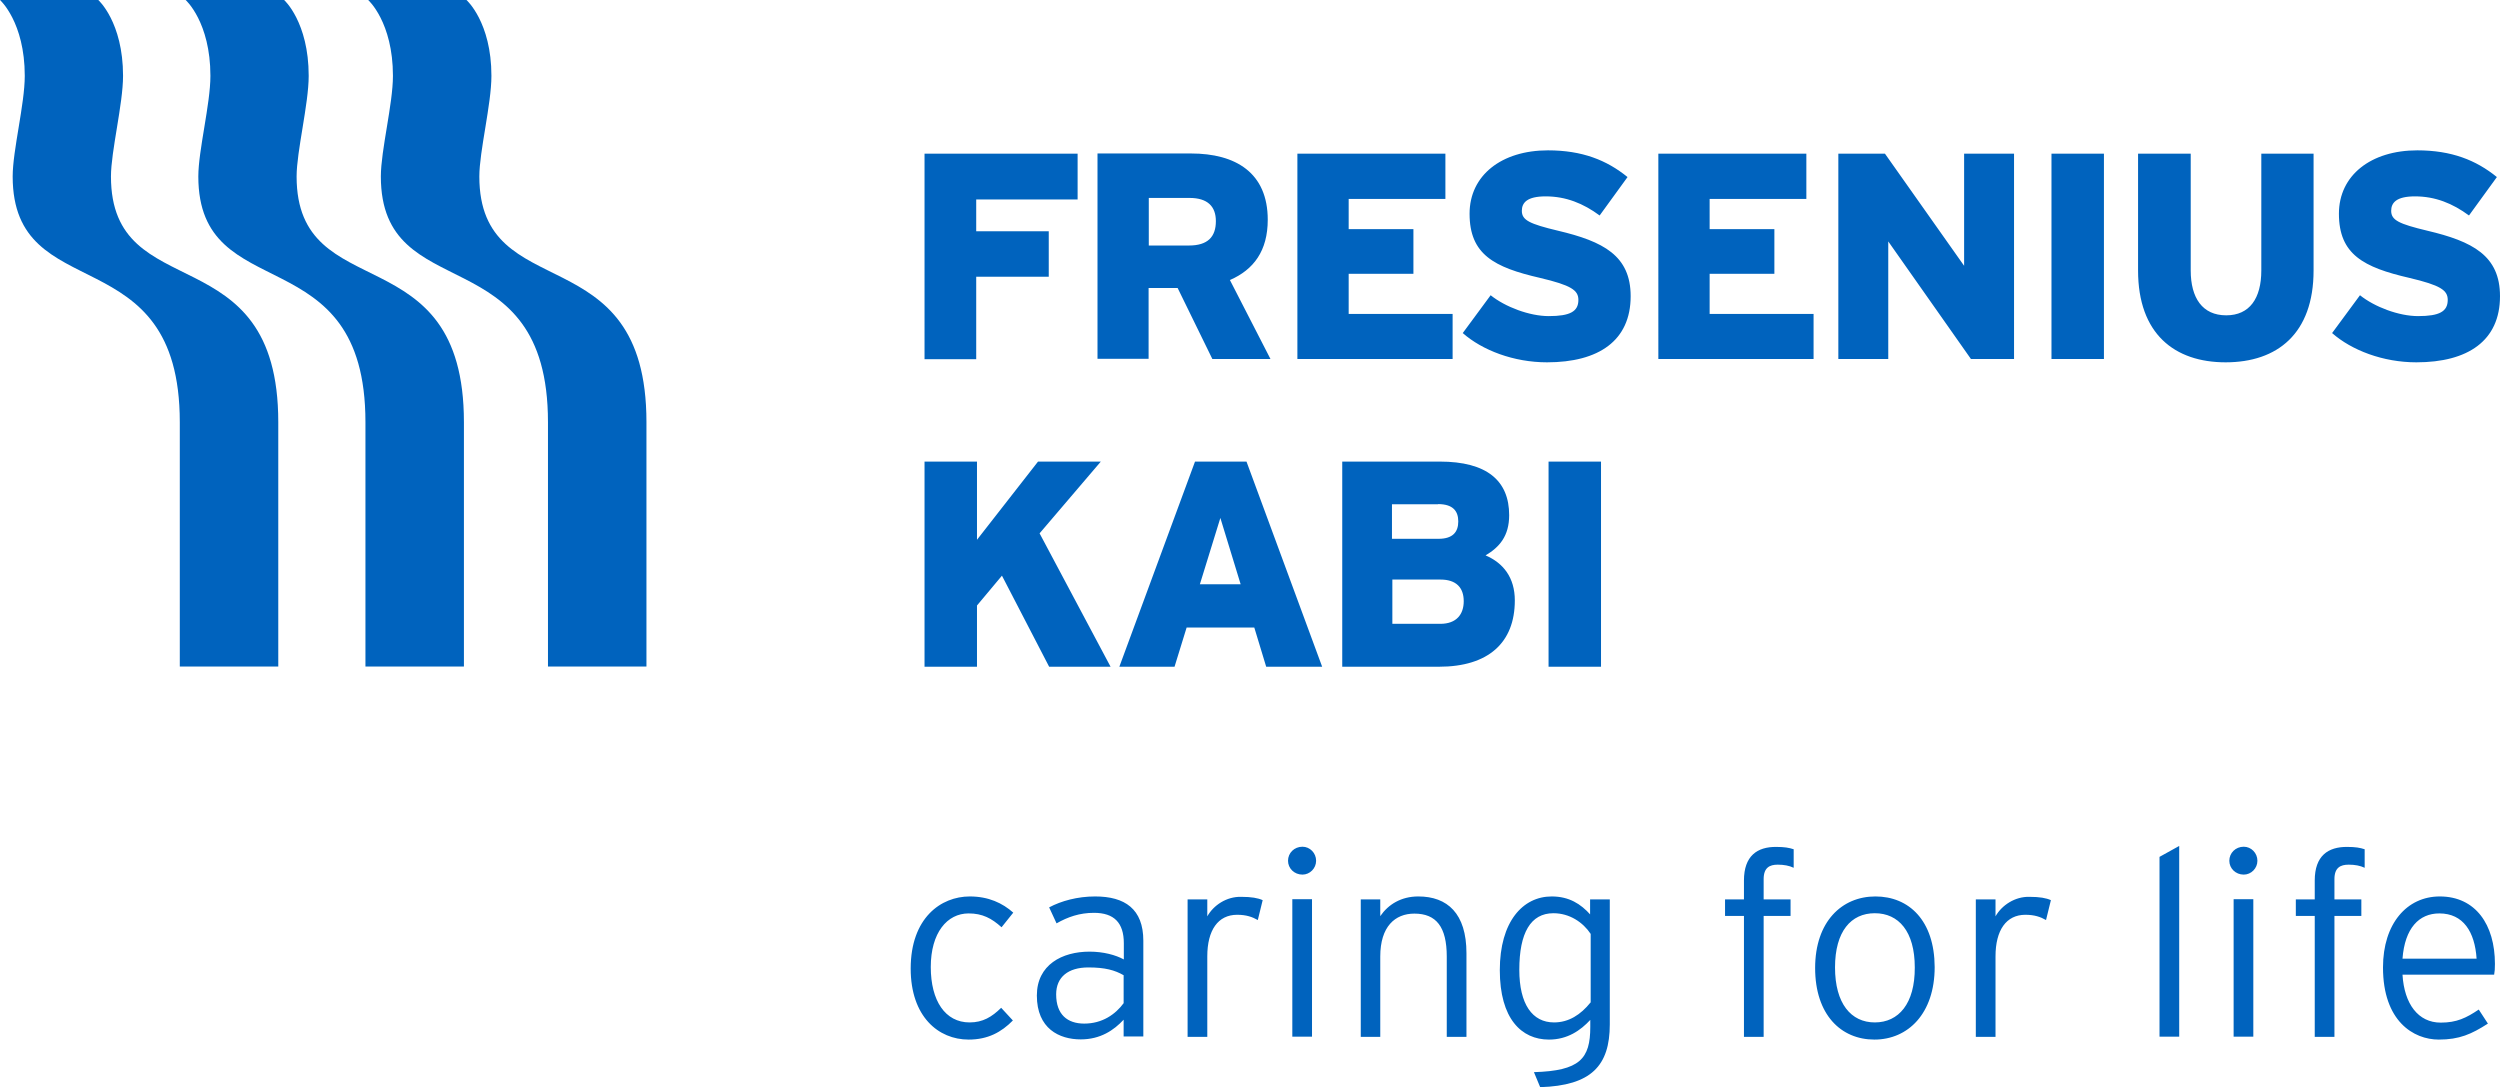 <?xml version="1.0" encoding="utf-8"?>
<!-- Generator: Adobe Illustrator 23.0.1, SVG Export Plug-In . SVG Version: 6.00 Build 0)  -->
<svg version="1.1" id="Ebene_1" xmlns="http://www.w3.org/2000/svg" xmlns:xlink="http://www.w3.org/1999/xlink" x="0px" y="0px"
	 viewBox="0 0 128.2 55.75" style="enable-background:new 0 0 128.2 55.75;" xml:space="preserve">
<style type="text/css">
	.st0{fill:#0063BE;}
</style>
<path class="st0" d="M23.79,34.18V21.65c0-9.7-8.58-5.84-8.58-12.6c0-1.29,0.62-3.72,0.62-5.16c0-2.76-1.26-3.89-1.26-3.89H9.52
	c0,0,1.27,1.13,1.27,3.89c0,1.45-0.62,3.82-0.62,5.16c0,6.79,8.57,3,8.57,12.6v12.53H23.79L23.79,34.18z"/>
<path class="st0" d="M14.27,34.18V21.65c0-9.7-8.58-5.84-8.58-12.6c0-1.29,0.62-3.72,0.62-5.16C6.31,1.13,5.04,0,5.04,0H0
	c0,0,1.27,1.13,1.27,3.89c0,1.45-0.62,3.82-0.62,5.16c0,6.79,8.57,3,8.57,12.6v12.53H14.27L14.27,34.18z"/>
<path class="st0" d="M33.16,34.18H28.1V21.65c0-9.61-8.57-5.81-8.57-12.6c0-1.34,0.62-3.72,0.62-5.16c0-2.76-1.27-3.89-1.27-3.89
	h5.04c0,0,1.28,1.13,1.28,3.89c0,1.45-0.62,3.87-0.62,5.16c0,6.76,8.57,2.91,8.57,12.6V34.18L33.16,34.18z"/>
<path class="st0" d="M53.8,34.19l-2.42-4.67l-1.28,1.53v3.14h-2.69V23.67h2.69v4.01l3.13-4.01h3.22l-3.14,3.68l3.64,6.84H53.8
	L53.8,34.19L53.8,34.19z M64.93,34.19h2.87l-3.88-10.52h-2.64l-3.88,10.52h2.83l0.62-2.01h3.47L64.93,34.19L64.93,34.19L64.93,34.19
	z M61.53,29.96l1.05-3.4l1.04,3.4H61.53L61.53,29.96L61.53,29.96z M73.79,34.19c2.53,0,3.89-1.23,3.89-3.4
	c0-1.17-0.59-1.92-1.5-2.31c0.71-0.42,1.21-0.99,1.21-2.06c0-1.77-1.14-2.75-3.56-2.75h-5v10.52H73.79L73.79,34.19L73.79,34.19z
	 M73.74,25.85c0.77,0,1.04,0.36,1.04,0.89c0,0.53-0.27,0.89-1.01,0.89h-2.39v-1.77H73.74L73.74,25.85L73.74,25.85z M73.87,29.72
	c0.8,0,1.19,0.41,1.19,1.11c0,0.67-0.37,1.16-1.2,1.16h-2.46v-2.27H73.87L73.87,29.72L73.87,29.72z M79.41,34.19h2.69V23.67h-2.69
	V34.19L79.41,34.19L79.41,34.19z"/>
<path class="st0" d="M50.06,10.23v1.63h3.72v2.33h-3.72v4.23h-2.65V7.88h7.85v2.35H50.06L50.06,10.23L50.06,10.23z M62.17,18.41
	h2.98l-2.08-4.05c1.22-0.53,1.94-1.5,1.94-3.09c0-2.41-1.64-3.4-3.94-3.4h-4.79v10.53h2.62v-3.63h1.49L62.17,18.41L62.17,18.41
	L62.17,18.41z M61,10.15c0.93,0,1.35,0.44,1.35,1.19c0,0.81-0.42,1.25-1.38,1.25h-2.06v-2.44H61L61,10.15L61,10.15z M66.53,18.41
	h7.96V16.1h-5.33v-2.06h3.32v-2.29h-3.32V10.2h4.96V7.88h-7.59V18.41L66.53,18.41L66.53,18.41z M79.33,18.58
	c2.65,0,4.29-1.11,4.29-3.39c0-2.08-1.4-2.81-3.73-3.36c-1.46-0.35-1.85-0.54-1.85-1.02c0-0.41,0.26-0.74,1.22-0.74
	c1.04,0,1.93,0.36,2.77,0.98l1.43-1.97c-1.07-0.87-2.33-1.37-4.08-1.37c-2.38,0-4.02,1.28-4.02,3.25c0,2.09,1.26,2.75,3.61,3.29
	c1.6,0.38,1.97,0.63,1.97,1.13c0,0.59-0.42,0.83-1.52,0.83c-0.99,0-2.23-0.47-2.98-1.07l-1.43,1.94
	C76.01,17.96,77.62,18.58,79.33,18.58L79.33,18.58L79.33,18.58z M85.04,18.41H93V16.1h-5.33v-2.06h3.32v-2.29h-3.32V10.2h4.96V7.88
	h-7.59V18.41L85.04,18.41L85.04,18.41z M101.07,18.41h2.21V7.88h-2.56v5.75l-4.06-5.75h-2.39v10.53h2.56v-6.03L101.07,18.41
	L101.07,18.41L101.07,18.41z M105.2,18.41h2.69V7.88h-2.69V18.41L105.2,18.41L105.2,18.41z M114.13,18.58
	c2.65,0,4.51-1.47,4.51-4.71V7.88h-2.68v5.99c0,1.43-0.6,2.3-1.8,2.3c-1.22,0-1.82-0.89-1.82-2.3V7.88h-2.7v5.99
	C109.64,17.12,111.51,18.58,114.13,18.58L114.13,18.58L114.13,18.58z M123.91,18.58c2.65,0,4.29-1.11,4.29-3.39
	c0-2.08-1.4-2.81-3.73-3.36c-1.46-0.35-1.85-0.54-1.85-1.02c0-0.41,0.26-0.74,1.22-0.74c1.04,0,1.93,0.36,2.77,0.98l1.43-1.97
	c-1.07-0.87-2.33-1.37-4.08-1.37c-2.38,0-4.02,1.28-4.02,3.25c0,2.09,1.27,2.75,3.61,3.29c1.6,0.38,1.97,0.63,1.97,1.13
	c0,0.59-0.42,0.83-1.52,0.83c-0.99,0-2.23-0.47-2.98-1.07l-1.43,1.94C120.59,17.96,122.2,18.58,123.91,18.58L123.91,18.58
	L123.91,18.58z"/>
<g>
	<g>
		<path class="st0" d="M127.94,49.43c0-2.01-0.99-3.46-2.83-3.46c-1.68,0-2.91,1.39-2.91,3.64c0,2.76,1.57,3.7,2.86,3.7
			c1.06,0,1.68-0.28,2.52-0.82l-0.47-0.72c-0.64,0.43-1.13,0.67-1.95,0.67c-1.15,0-1.87-0.95-1.96-2.46h4.7
			C127.93,49.82,127.94,49.67,127.94,49.43z M123.2,49.16c0.12-1.57,0.85-2.32,1.89-2.32c1.23,0,1.82,0.95,1.91,2.32H123.2z
			 M118.7,45.15v0.97h-0.97v0.85h0.97v6.2h1.01v-6.2h1.38v-0.85h-1.38v-1.04c0-0.59,0.31-0.74,0.73-0.74c0.32,0,0.59,0.05,0.82,0.16
			v-0.95c-0.24-0.08-0.48-0.12-0.89-0.12C119.38,43.42,118.7,43.89,118.7,45.15z M114.54,53.16h1.01v-7.05h-1.01V53.16z
			 M115.06,43.42c-0.42,0-0.74,0.32-0.74,0.72c0,0.39,0.32,0.71,0.74,0.71c0.38,0,0.7-0.32,0.7-0.71
			C115.76,43.74,115.44,43.42,115.06,43.42z M110.74,53.16h1.01v-9.78l-1.01,0.56V53.16z M102.33,46.99v-0.87h-1.01v7.05h1.01v-4.13
			c0-1.34,0.55-2.13,1.53-2.13c0.47,0,0.78,0.11,1.06,0.27l0.25-1.02c-0.24-0.11-0.58-0.17-1.1-0.17
			C103.33,45.97,102.65,46.42,102.33,46.99z M96.17,45.97c-1.72,0-3.09,1.29-3.09,3.67c0,2.39,1.32,3.67,3.04,3.67
			c1.72,0,3.09-1.33,3.09-3.72C99.2,47.2,97.89,45.97,96.17,45.97z M96.14,52.43c-1.22,0-2.04-0.97-2.04-2.82
			c0-1.85,0.82-2.78,2.04-2.78c1.22,0,2.05,0.93,2.05,2.78C98.2,51.47,97.36,52.43,96.14,52.43z M89.43,45.15v0.97h-0.97v0.85h0.97
			v6.2h1.01v-6.2h1.38v-0.85h-1.38v-1.04c0-0.59,0.31-0.74,0.72-0.74c0.32,0,0.59,0.05,0.82,0.16v-0.95
			c-0.24-0.08-0.48-0.12-0.89-0.12C90.11,43.42,89.43,43.89,89.43,45.15z M81.56,46.91c-0.5-0.56-1.1-0.94-1.99-0.94
			c-1.48,0-2.66,1.29-2.66,3.78c0,2.49,1.11,3.56,2.52,3.56c0.95,0,1.62-0.47,2.12-1.01v0.36c0,1.64-0.54,2.25-2.89,2.32l0.32,0.77
			c2.62-0.08,3.57-1.1,3.57-3.22v-6.41h-1.01V46.91z M81.56,51.41c-0.5,0.62-1.11,1.02-1.87,1.02c-1.11,0-1.78-0.93-1.78-2.7
			c0-1.89,0.58-2.9,1.75-2.9c0.83,0,1.52,0.47,1.91,1.06V51.41z M72.73,45.97c-0.88,0-1.54,0.41-1.95,1.01v-0.86h-1v7.05h1v-4.12
			c0-1.54,0.76-2.2,1.75-2.2c1.12,0,1.66,0.68,1.66,2.2v4.12h1.01v-4.29C75.2,46.84,74.22,45.97,72.73,45.97z M66.27,53.16h1.01
			v-7.05h-1.01V53.16z M66.79,43.42c-0.42,0-0.74,0.32-0.74,0.72c0,0.39,0.32,0.71,0.74,0.71c0.38,0,0.7-0.32,0.7-0.71
			C67.49,43.74,67.17,43.42,66.79,43.42z M61.91,46.99v-0.87H60.9v7.05h1.01v-4.13c0-1.34,0.55-2.13,1.53-2.13
			c0.47,0,0.78,0.11,1.06,0.27l0.25-1.02c-0.24-0.11-0.58-0.17-1.1-0.17C62.9,45.97,62.23,46.42,61.91,46.99z M56.16,45.97
			c-0.91,0-1.74,0.23-2.36,0.56l0.38,0.82c0.58-0.33,1.18-0.54,1.92-0.54c1.03,0,1.53,0.51,1.53,1.56v0.83
			c-0.42-0.23-1.05-0.4-1.76-0.4c-1.4,0-2.7,0.67-2.7,2.25c0,1.7,1.15,2.25,2.25,2.25c1.01,0,1.7-0.47,2.2-1.01v0.86h1.01v-4.91
			C58.63,46.61,57.68,45.97,56.16,45.97z M57.63,51.43c-0.43,0.59-1.11,1.06-2.03,1.06c-0.86,0-1.44-0.46-1.44-1.5
			c0-0.89,0.62-1.38,1.65-1.38c0.86,0,1.36,0.14,1.81,0.4V51.43z M49.67,46.84c0.71,0,1.18,0.25,1.69,0.71l0.6-0.75
			c-0.55-0.49-1.27-0.83-2.23-0.83c-1.48,0-3.03,1.1-3.03,3.7c0,2.46,1.42,3.64,2.97,3.64c0.99,0,1.68-0.38,2.27-0.98l-0.6-0.65
			c-0.48,0.47-0.94,0.75-1.62,0.75c-1.25,0-1.99-1.11-1.99-2.84C47.73,47.83,48.57,46.84,49.67,46.84z"/>
	</g>
</g>
</svg>

